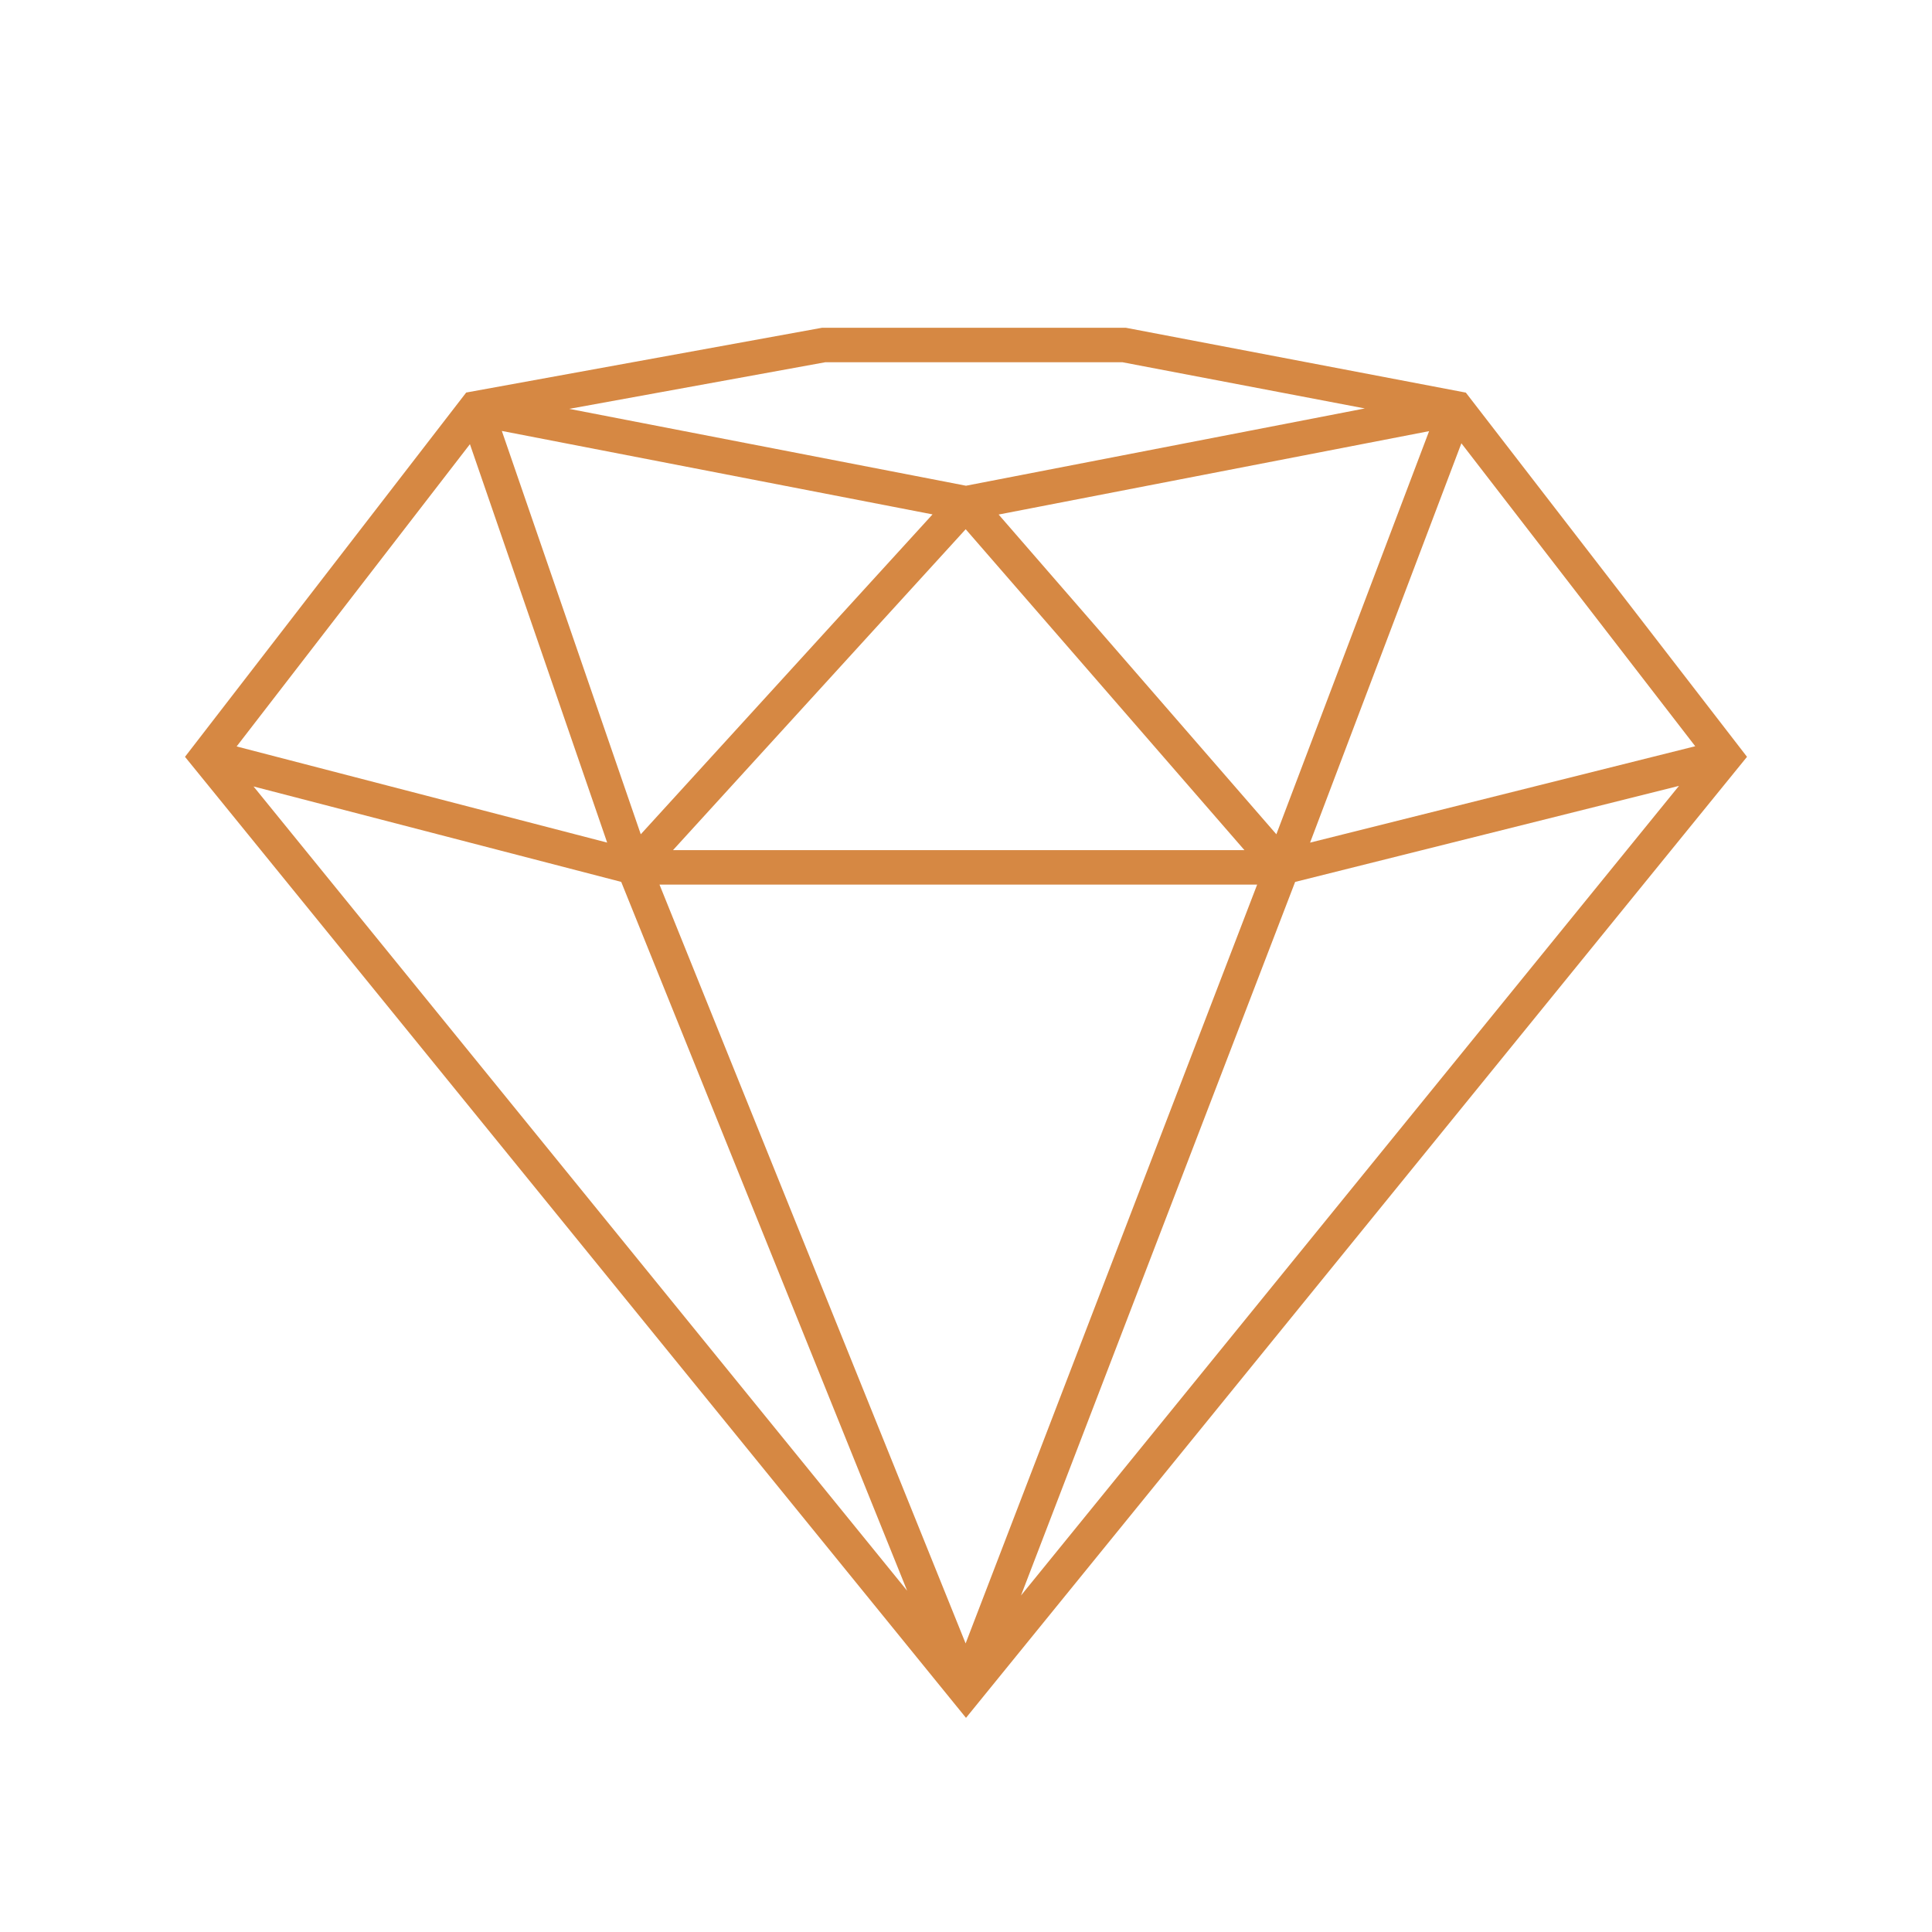 <svg width="56" height="56" viewBox="0 0 56 56" fill="none" xmlns="http://www.w3.org/2000/svg">
<path fill-rule="evenodd" clip-rule="evenodd" d="M23.83 9.5H32.631L42.488 11.38L50.638 21.937L28 49.793L5.362 21.937L13.513 11.378L23.83 9.5ZM23.92 10.5L16.5 11.851L28 14.079L39.56 11.839L32.536 10.5H23.92ZM41.423 12.497L28.946 14.914L36.996 24.182L41.423 12.497ZM36.07 24.641L27.991 15.34L19.508 24.641H36.07ZM18.573 24.182L27.03 14.91L14.546 12.491L18.573 24.182ZM13.621 12.875L6.859 21.636L17.599 24.423L13.621 12.875ZM18.006 25.562L7.349 22.796L26.294 46.108L18.006 25.562ZM29.594 46.246L48.666 22.779L37.54 25.563L29.594 46.246ZM36.439 25.641H19.116L27.989 47.635L36.439 25.641ZM37.973 24.424L49.137 21.63L42.359 12.849L37.973 24.424Z" fill="#D68843"/>
</svg>
